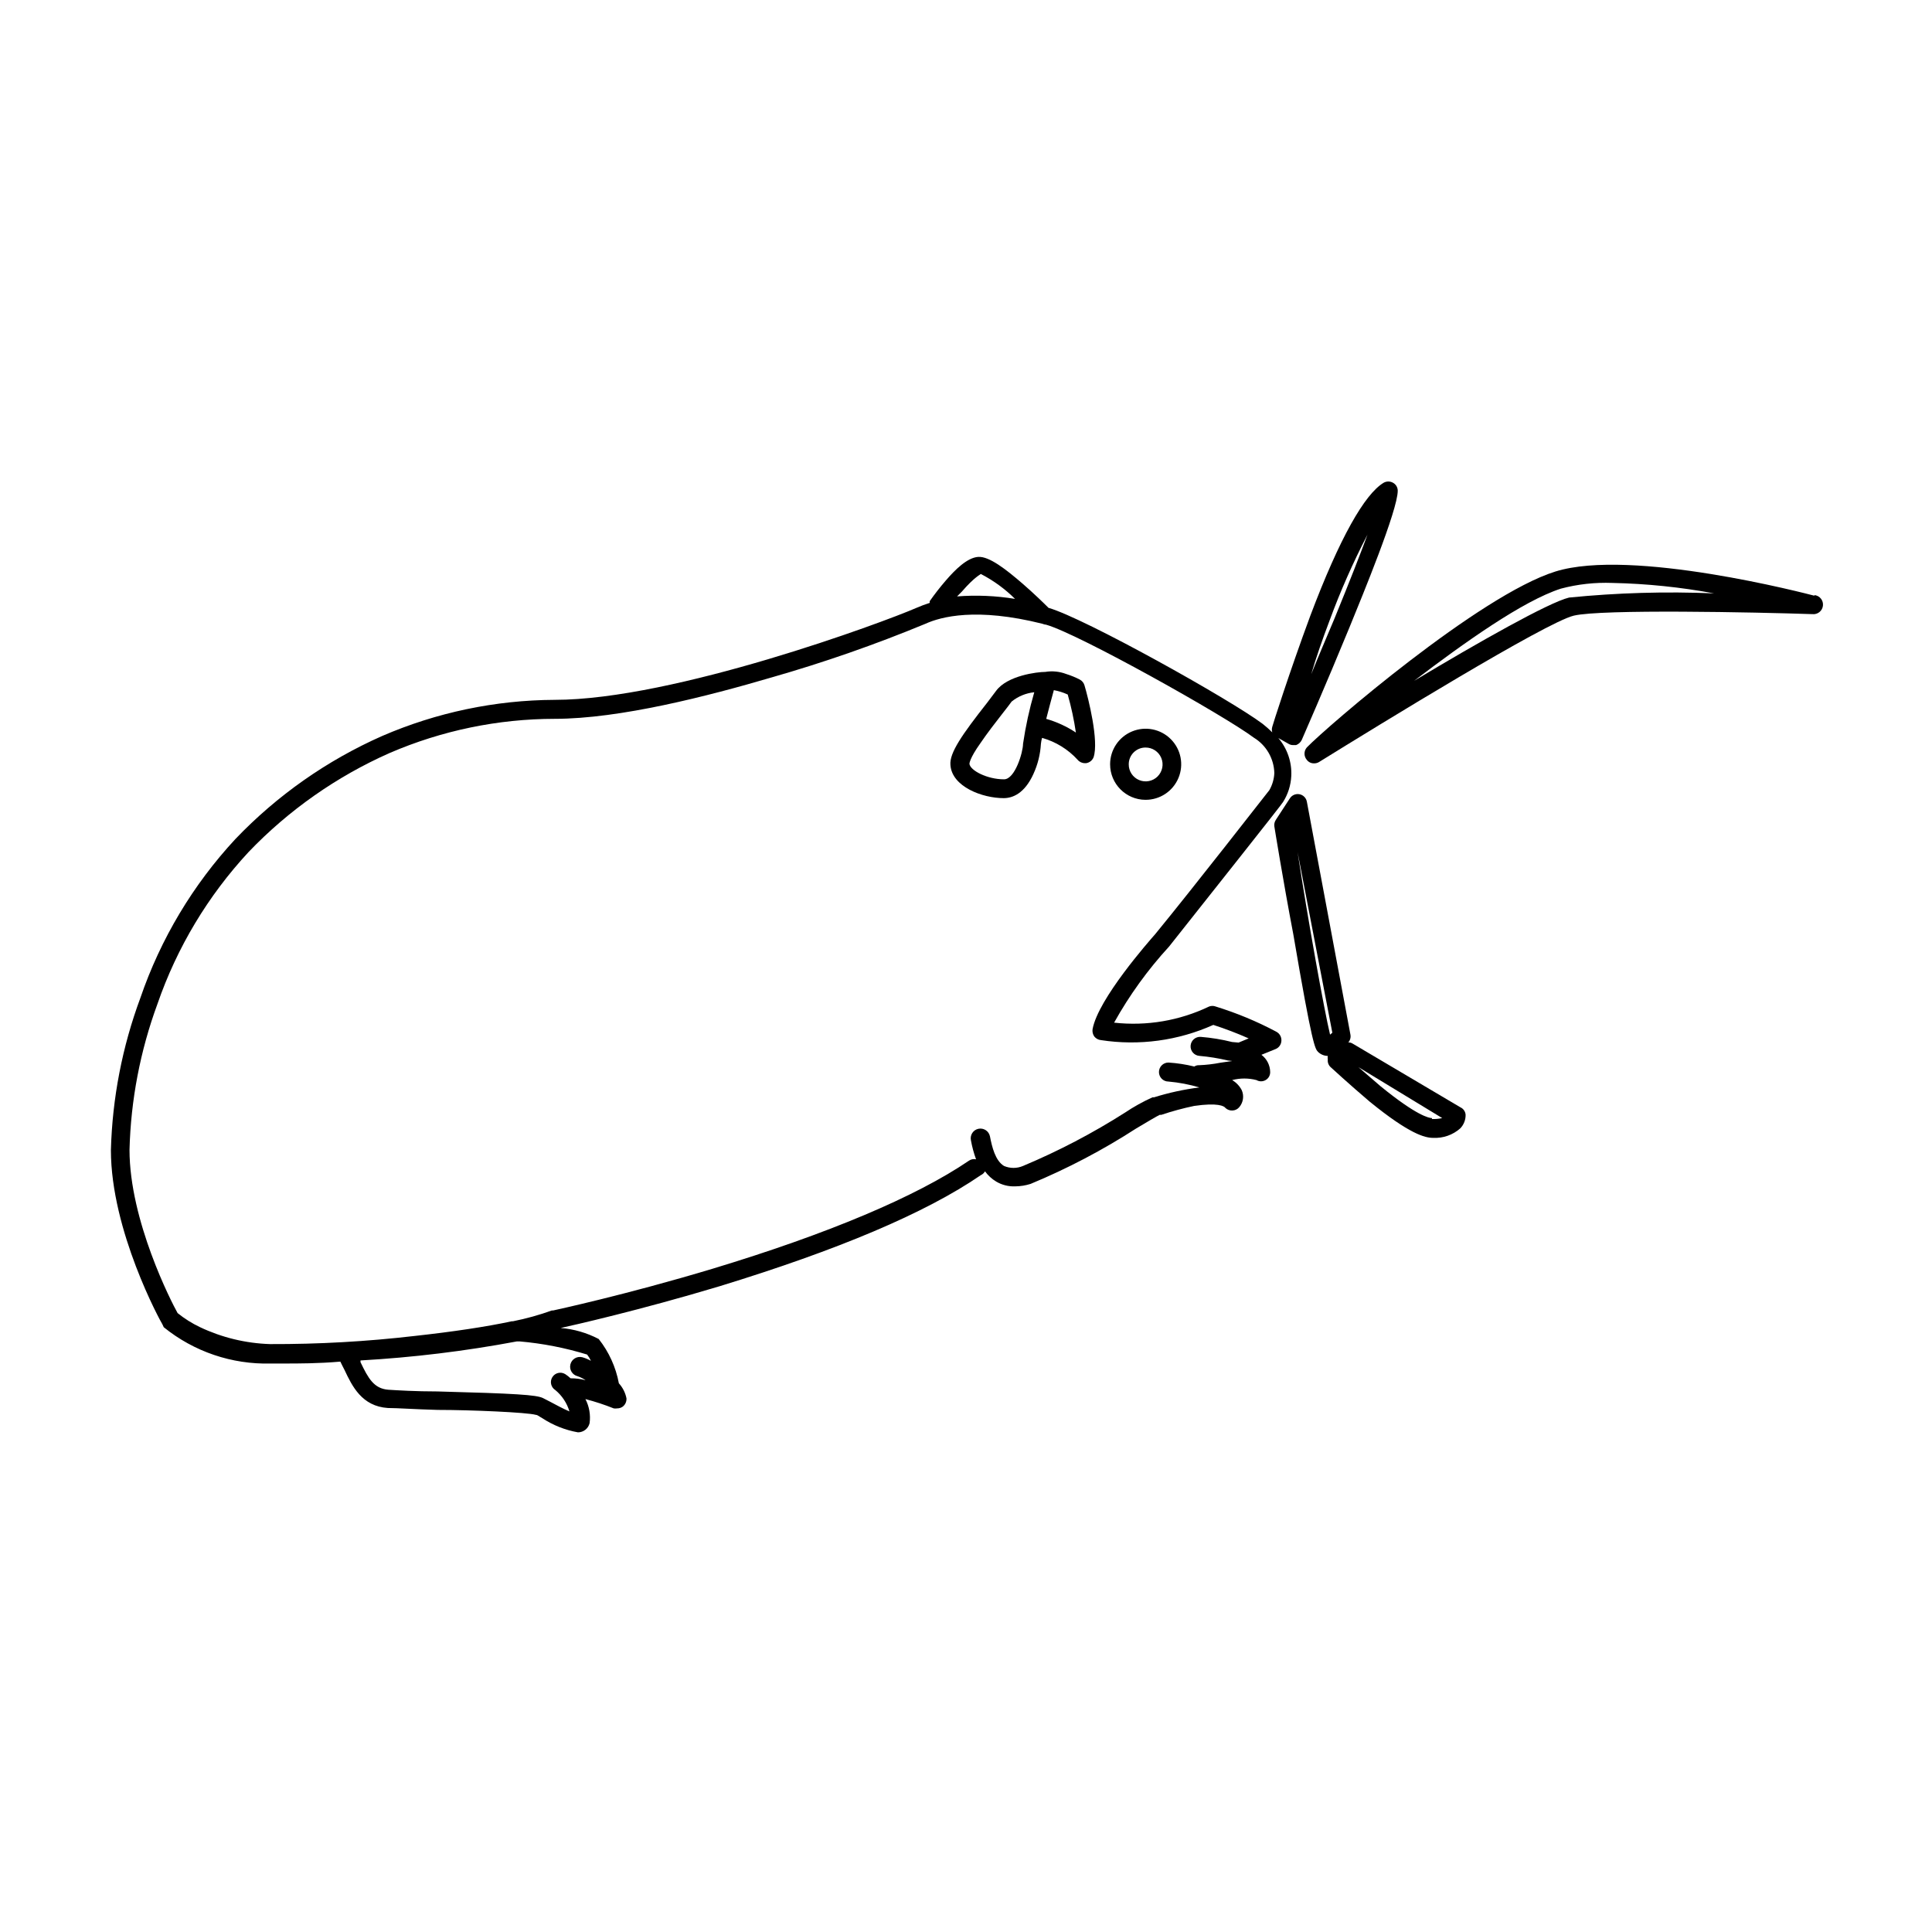 <?xml version="1.0" encoding="UTF-8"?>
<!-- Uploaded to: ICON Repo, www.iconrepo.com, Generator: ICON Repo Mixer Tools -->
<svg fill="#000000" width="800px" height="800px" version="1.1" viewBox="144 144 512 512" xmlns="http://www.w3.org/2000/svg">
 <g>
  <path d="m482.17 417.38c-5.117-2.715-10.48-4.941-16.02-6.648-0.551-0.207-1.16-0.207-1.711 0-7.832 3.758-16.559 5.238-25.191 4.281 4.047-7.262 8.934-14.027 14.559-20.152 10.078-12.746 30.23-38.09 30.23-38.34 1.297-2.059 2.043-4.418 2.164-6.852 0.188-3.672-1.039-7.277-3.426-10.078l2.672 1.512c0.375 0.242 0.812 0.363 1.258 0.355h0.758c0.664-0.238 1.207-0.727 1.512-1.363 0 0 6.398-14.609 12.645-29.824 3.477-8.516 12.797-31.086 12.797-36.223-0.004-0.883-0.484-1.695-1.262-2.117-0.766-0.43-1.699-0.43-2.469 0-5.039 3.023-11.637 14.559-19.445 35.266-5.594 15.113-10.078 29.27-10.078 29.422l0.004 0.004c-0.152 0.473-0.152 0.984 0 1.461-0.812-0.809-1.672-1.562-2.57-2.269-8.516-6.398-47.207-28.012-56.73-30.73-1.109-1.109-3.777-3.727-6.801-6.348-4.434-3.828-8.918-7.356-11.84-7.152s-6.144 3.426-8.566 6.246v-0.004c-1.52 1.758-2.949 3.59-4.281 5.492-0.016 0.152-0.016 0.305 0 0.453-1.23 0.395-2.441 0.848-3.625 1.363-8.516 3.727-64.086 24.332-95.777 24.332-15.719 0.074-31.266 3.332-45.695 9.574-14.625 6.465-27.84 15.742-38.895 27.305-11.25 12.121-19.832 26.473-25.188 42.117-4.793 12.918-7.43 26.535-7.809 40.305 0 21.41 13.098 45.344 13.652 46.199l0.352 0.758c8.008 6.484 18.066 9.898 28.363 9.621h3.324c4.133 0 9.27 0 15.113-0.504 0.352 0.707 0.707 1.461 1.109 2.215 2.016 4.281 4.586 9.621 11.488 10.078 2.418 0 7.406 0.352 13.199 0.504 8.918 0 23.781 0.656 25.996 1.309 0.504 0 1.059 0.555 1.762 0.906l0.004 0.004c2.856 1.867 6.059 3.137 9.422 3.727 1.457-0.004 2.727-1 3.074-2.418 0.301-2.195-0.086-4.434-1.109-6.398 2.551 0.664 5.059 1.488 7.508 2.469 0.297 0.047 0.605 0.047 0.906 0 0.52 0.004 1.031-0.152 1.461-0.453 0.688-0.523 1.062-1.355 1.008-2.215-0.297-1.488-0.996-2.863-2.016-3.981-0.801-4.289-2.633-8.32-5.34-11.738-3.129-1.641-6.559-2.637-10.078-2.922 3.023-0.656 20.906-4.684 42.168-11.082 31.238-9.574 54.512-19.352 69.176-29.426 0.465-0.211 0.852-0.562 1.105-1.008 0.801 1.098 1.809 2.023 2.973 2.719 1.523 0.902 3.273 1.34 5.039 1.262 1.387-0.012 2.762-0.234 4.082-0.656 9.762-4.047 19.137-8.973 28.012-14.711 2.719-1.613 5.492-3.273 6.195-3.578h0.402c2.856-0.961 5.769-1.75 8.719-2.367 6.195-0.906 7.961 0 8.312 0.555 0.504 0.465 1.18 0.699 1.863 0.656 0.68-0.031 1.32-0.34 1.762-0.859 1.098-1.266 1.355-3.059 0.656-4.582-0.582-1.09-1.453-1.996-2.519-2.621 2.113-0.551 4.336-0.551 6.449 0 0.75 0.434 1.672 0.434 2.418 0 0.762-0.426 1.227-1.242 1.211-2.117-0.016-1.805-0.875-3.5-2.32-4.582l3.727-1.512h0.004c0.898-0.355 1.508-1.203 1.562-2.168 0.082-1.035-0.477-2.016-1.414-2.469zm14.156-108.88 0.004 0.004c2.871-7.812 6.238-15.438 10.074-22.824-1.863 5.039-4.637 12.191-8.766 22.27-2.117 5.039-4.281 10.078-6.144 14.711 1.258-4.332 2.969-9.219 4.836-14.156zm-97.434-7.707c3.426-3.981 5.039-4.586 5.039-4.684 3.336 1.727 6.394 3.953 9.066 6.602-5.078-0.832-10.234-1.051-15.367-0.656zm-98.293 203.84c-0.73-0.414-1.508-0.738-2.316-0.957-1.395-0.336-2.793 0.523-3.125 1.914-0.336 1.391 0.523 2.789 1.914 3.121 0.75 0.262 1.461 0.617 2.117 1.059-1.301-0.344-2.637-0.512-3.981-0.504-0.438-0.406-0.91-0.777-1.41-1.105-1.172-0.727-2.703-0.363-3.426 0.805-0.727 1.168-0.363 2.703 0.805 3.426 1.773 1.469 3.07 3.434 3.727 5.644-1.715-0.707-3.879-1.914-5.039-2.519l-1.965-1.008c-1.715-0.855-7.203-1.211-27.961-1.762-5.742 0-10.68-0.301-13.047-0.453-3.777-0.301-5.289-2.973-7.356-7.305v-0.457c13.898-0.785 27.73-2.469 41.414-5.039h0.805c6.051 0.527 12.027 1.695 17.836 3.477 0.402 0.512 0.738 1.07 1.008 1.664zm169.93-84.488c-2.727-0.684-5.508-1.137-8.312-1.363-1.391-0.098-2.598 0.953-2.695 2.344-0.098 1.391 0.953 2.598 2.344 2.695 2.527 0.223 5.035 0.625 7.508 1.211l1.156 0.148-3.125 0.453h0.004c-1.848 0.363-3.715 0.582-5.594 0.656-0.465-0.031-0.926 0.09-1.309 0.352-2.25-0.551-4.543-0.906-6.856-1.055-1.391 0-2.516 1.125-2.516 2.516 0 1.395 1.125 2.519 2.516 2.519 2.785 0.246 5.535 0.77 8.215 1.562-4.086 0.516-8.113 1.391-12.043 2.621h-0.402c-2.527 1.141-4.953 2.488-7.254 4.031-8.602 5.477-17.652 10.211-27.055 14.156-1.609 0.688-3.43 0.688-5.039 0-2.316-1.41-3.176-5.039-3.727-7.859-0.293-1.391-1.656-2.281-3.051-1.992-1.391 0.293-2.281 1.656-1.988 3.051 0.309 1.715 0.762 3.398 1.359 5.035-0.645-0.141-1.316-0.012-1.863 0.355-14.055 9.574-37.535 19.445-67.863 28.617-23.074 6.953-42.117 11.035-42.32 11.082h-0.352c-3.367 1.215-6.82 2.172-10.328 2.871h-0.301c-6.801 1.461-15.566 2.769-25.645 3.879-12.762 1.488-25.598 2.211-38.441 2.168-6.422-0.203-12.734-1.73-18.543-4.484-2.117-1.008-4.113-2.258-5.941-3.731-1.613-2.871-12.746-24.484-12.746-43.273 0.34-13.199 2.844-26.254 7.402-38.645 5.168-14.973 13.406-28.699 24.184-40.305 10.617-11.082 23.301-19.98 37.332-26.199 13.828-5.965 28.723-9.051 43.781-9.066 17.281 0 40.707-6.047 57.332-10.934h0.004c13.895-3.969 27.555-8.73 40.906-14.258 4.082-1.863 13.504-4.383 30.984 0 0.32 0.137 0.664 0.223 1.008 0.254 8.664 2.469 47.309 24.133 55.016 29.926 3.289 1.996 5.336 5.523 5.441 9.371-0.07 1.594-0.52 3.144-1.309 4.531-1.359 1.715-20.152 25.844-30.23 38.137-1.715 1.965-15.113 17.129-16.625 25.191v0.004c-0.109 0.688 0.051 1.395 0.453 1.965 0.434 0.543 1.07 0.891 1.766 0.957 10.105 1.551 20.445 0.152 29.773-4.031 3.184 1.027 6.312 2.223 9.371 3.578l-2.672 1.109z"/>
  <path d="m431.39 325.59c-0.199-0.652-0.652-1.199-1.262-1.512-1.148-0.59-2.344-1.078-3.574-1.461-1.766-0.672-3.68-0.863-5.543-0.555-2.117 0-10.078 0.957-13.047 5.039l-2.316 3.074c-6.648 8.465-10.078 13.352-9.773 16.574 0.402 5.742 8.465 8.766 14.105 8.766 2.266 0 5.492-1.109 7.91-6.449h-0.004c1.141-2.492 1.805-5.172 1.965-7.91 0.055-0.543 0.156-1.082 0.305-1.609 3.617 1.012 6.883 3.019 9.418 5.793 0.473 0.574 1.176 0.906 1.918 0.906h0.352c0.887-0.133 1.633-0.73 1.965-1.562 1.461-4.332-1.41-15.719-2.418-19.094zm-16.273 15.516c0 2.215-2.117 9.422-5.039 9.422-4.484 0-9.02-2.367-9.168-4.133 0 0 0-1.359 2.871-5.391 1.812-2.672 4.031-5.543 5.844-7.859 1.008-1.309 1.914-2.418 2.469-3.223 1.715-1.387 3.801-2.246 5.996-2.469-1.301 4.481-2.293 9.039-2.973 13.652zm6.144-6.598c0.605-2.367 1.309-5.039 2.016-7.609 1.27 0.23 2.508 0.617 3.68 1.16 0.941 3.309 1.664 6.672 2.164 10.074-2.418-1.602-5.07-2.824-7.859-3.625z"/>
  <path d="m447.56 355.96c3.816 0.02 7.266-2.262 8.738-5.781 1.477-3.519 0.684-7.578-2.008-10.281-2.691-2.707-6.746-3.523-10.273-2.066-3.527 1.453-5.828 4.894-5.828 8.707 0 5.184 4.188 9.395 9.371 9.422zm0-13.855c1.82-0.02 3.477 1.066 4.184 2.746 0.707 1.68 0.324 3.621-0.965 4.91-1.289 1.289-3.227 1.668-4.906 0.961-1.684-0.707-2.766-2.359-2.746-4.184 0-1.176 0.465-2.301 1.297-3.133 0.832-0.832 1.961-1.301 3.137-1.301z"/>
  <path d="m530.99 437.43-28.465-16.828v0.004c-0.355-0.246-0.777-0.367-1.207-0.355 0.504-0.578 0.707-1.359 0.551-2.113l-11.535-61.668c-0.18-1.008-0.965-1.801-1.973-1.992-1.008-0.188-2.027 0.262-2.562 1.137l-3.68 5.644 0.004-0.004c-0.355 0.516-0.5 1.148-0.406 1.766 0 0 2.316 14.41 5.039 28.668 5.039 29.574 5.742 30.23 6.551 31.086v-0.004c0.691 0.668 1.609 1.047 2.57 1.059-0.055 0.316-0.055 0.641 0 0.957-0.086 0.754 0.195 1.504 0.754 2.016 0 0 5.039 4.637 10.379 9.168 10.531 8.566 14.609 9.574 16.777 9.574 2.637 0.137 5.227-0.766 7.203-2.519 0.938-0.973 1.445-2.277 1.41-3.629-0.074-0.863-0.613-1.617-1.41-1.965zm-43.125-67.66 9.219 47.914-0.605 0.504c-1.559-6.5-5.793-29.977-8.613-48.418zm35.621 70.535c-0.754 0-4.031-0.605-13.652-8.465l-5.844-5.039 22.215 13.504c-0.895 0.195-1.809 0.281-2.723 0.25z"/>
  <path d="m624.8 301.86c-1.965-0.504-48.465-12.695-68.617-6.398-20.152 6.297-60.457 41.062-65.848 46.602-0.836 0.953-0.836 2.375 0 3.328 0.453 0.594 1.168 0.93 1.914 0.906 0.461 0.008 0.914-0.113 1.309-0.352 16.273-10.078 60.156-37.031 67.512-38.793 7.356-1.762 48.113-0.906 63.176-0.402v-0.004c1.395 0.184 2.668-0.801 2.848-2.191 0.184-1.391-0.801-2.664-2.191-2.844zm-64.992 0.504c-5.34 1.262-24.281 11.992-41.059 22.066 13.25-10.078 28.766-21.16 38.895-24.434 4.449-1.18 9.051-1.688 13.652-1.512 9.047 0.188 18.062 1.113 26.953 2.769-12.82-0.539-25.668-0.168-38.438 1.109z"/>
 </g>
</svg>